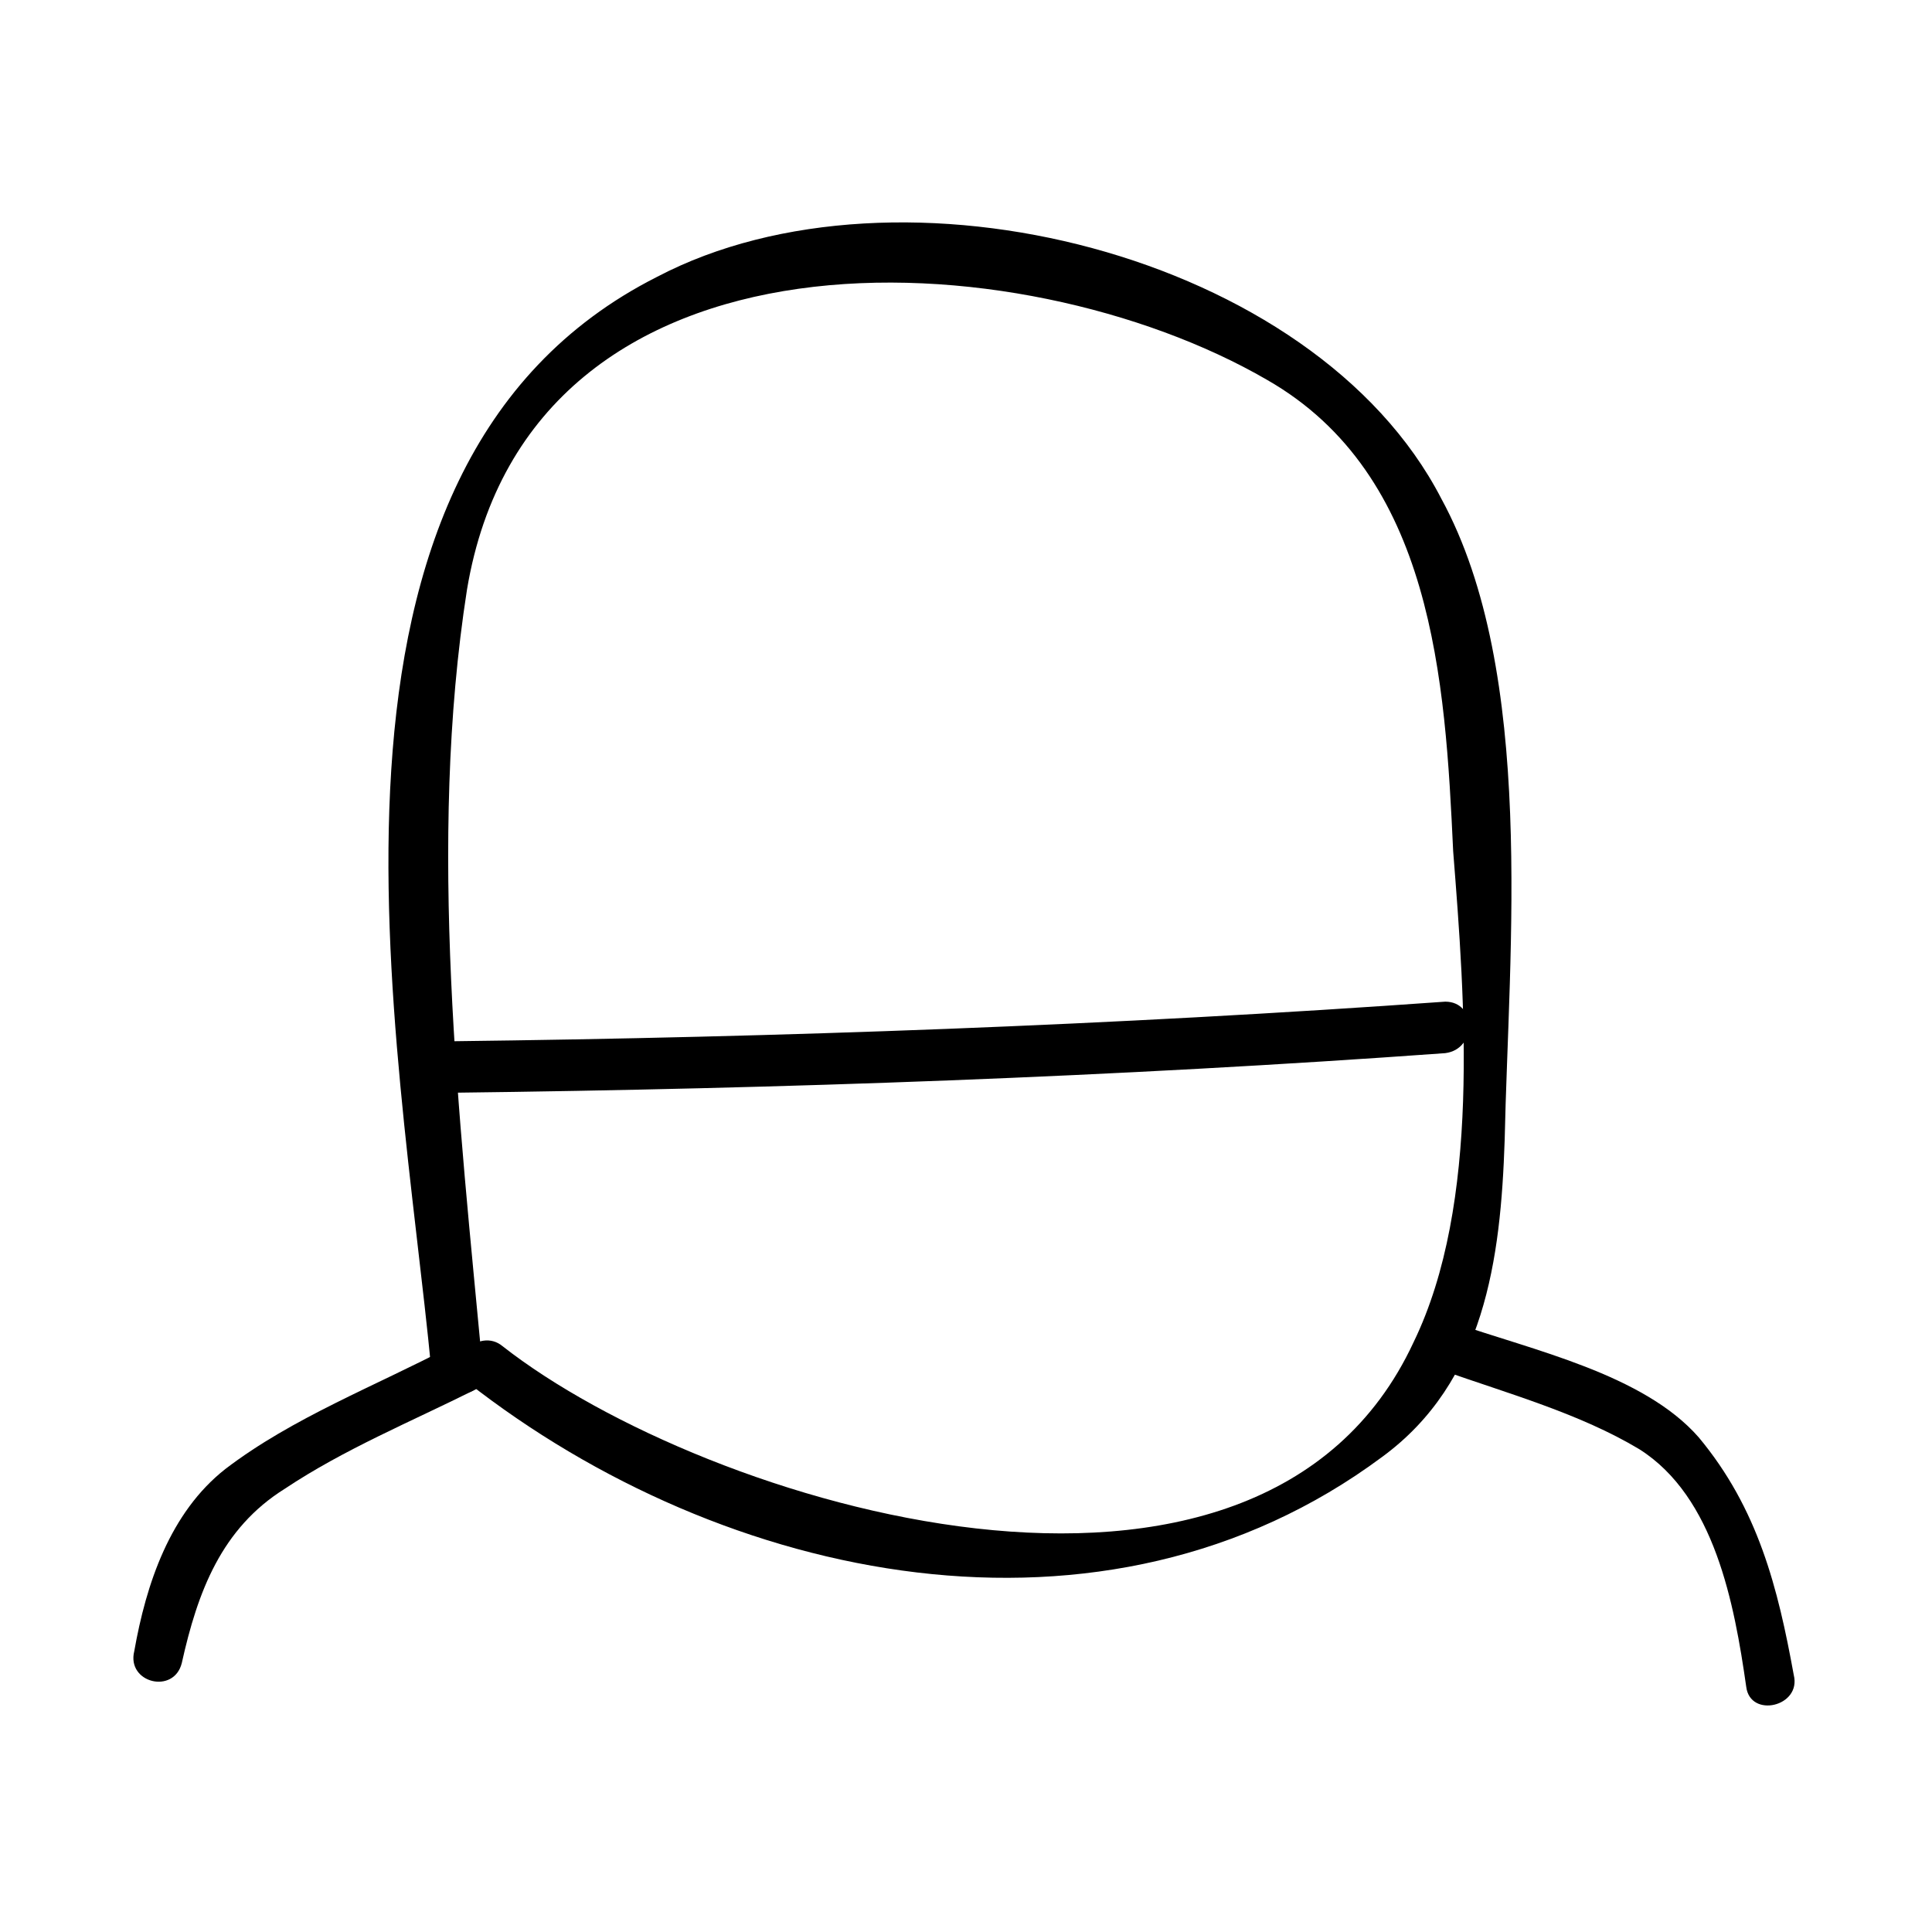 <?xml version="1.0" encoding="UTF-8"?>
<!-- Uploaded to: SVG Repo, www.svgrepo.com, Generator: SVG Repo Mixer Tools -->
<svg fill="#000000" width="800px" height="800px" version="1.1" viewBox="144 144 512 512" xmlns="http://www.w3.org/2000/svg">
 <g>
  <path d="m271.95 507.06c-6.297-67.176-14.695-139.6-4.199-206.77 16.793-100.76 146.95-93.414 212.02-55.629 44.082 25.191 47.23 79.77 49.332 124.9 3.148 39.887 7.348 93.414-10.496 130.15-40.934 88.168-187.88 43.035-241.41 1.051-6.297-5.246-15.742 4.199-9.445 9.445 68.223 53.531 168.98 74.523 242.46 19.941 27.289-19.941 31.488-52.48 32.539-83.969 1.051-50.383 8.398-123.85-16.793-170.04-33.586-65.074-143.79-92.363-207.82-58.777-99.711 50.383-68.223 201.52-59.828 289.69 1.051 8.395 14.695 8.395 13.645 0z"/>
  <path d="m263.55 500.76c-19.941 10.496-41.984 18.895-59.828 32.539-14.695 11.547-20.992 30.438-24.141 48.281-2.098 8.398 10.496 11.547 12.594 3.148 4.199-18.895 10.496-35.688 27.289-46.184 15.742-10.496 33.586-17.844 50.383-26.238 8.398-4.199 1.051-14.695-6.297-11.547z"/>
  <path d="m525.95 507.06c17.844 6.297 36.734 11.547 52.48 20.992 19.941 12.594 25.191 40.934 28.34 62.977 1.051 8.398 14.695 5.246 12.594-3.148-4.199-23.09-9.445-44.082-25.191-62.977-14.695-16.793-44.082-23.09-65.074-30.438-7.344-3.152-10.492 9.445-3.148 12.594z"/>
  <path d="m263.55 433.59c88.168-1.051 176.33-4.199 263.45-10.496 8.398-1.051 8.398-13.645 0-13.645-88.168 6.297-176.33 9.445-263.45 10.496-8.398 1.051-8.398 13.645 0 13.645z"/>
 </g>
</svg>